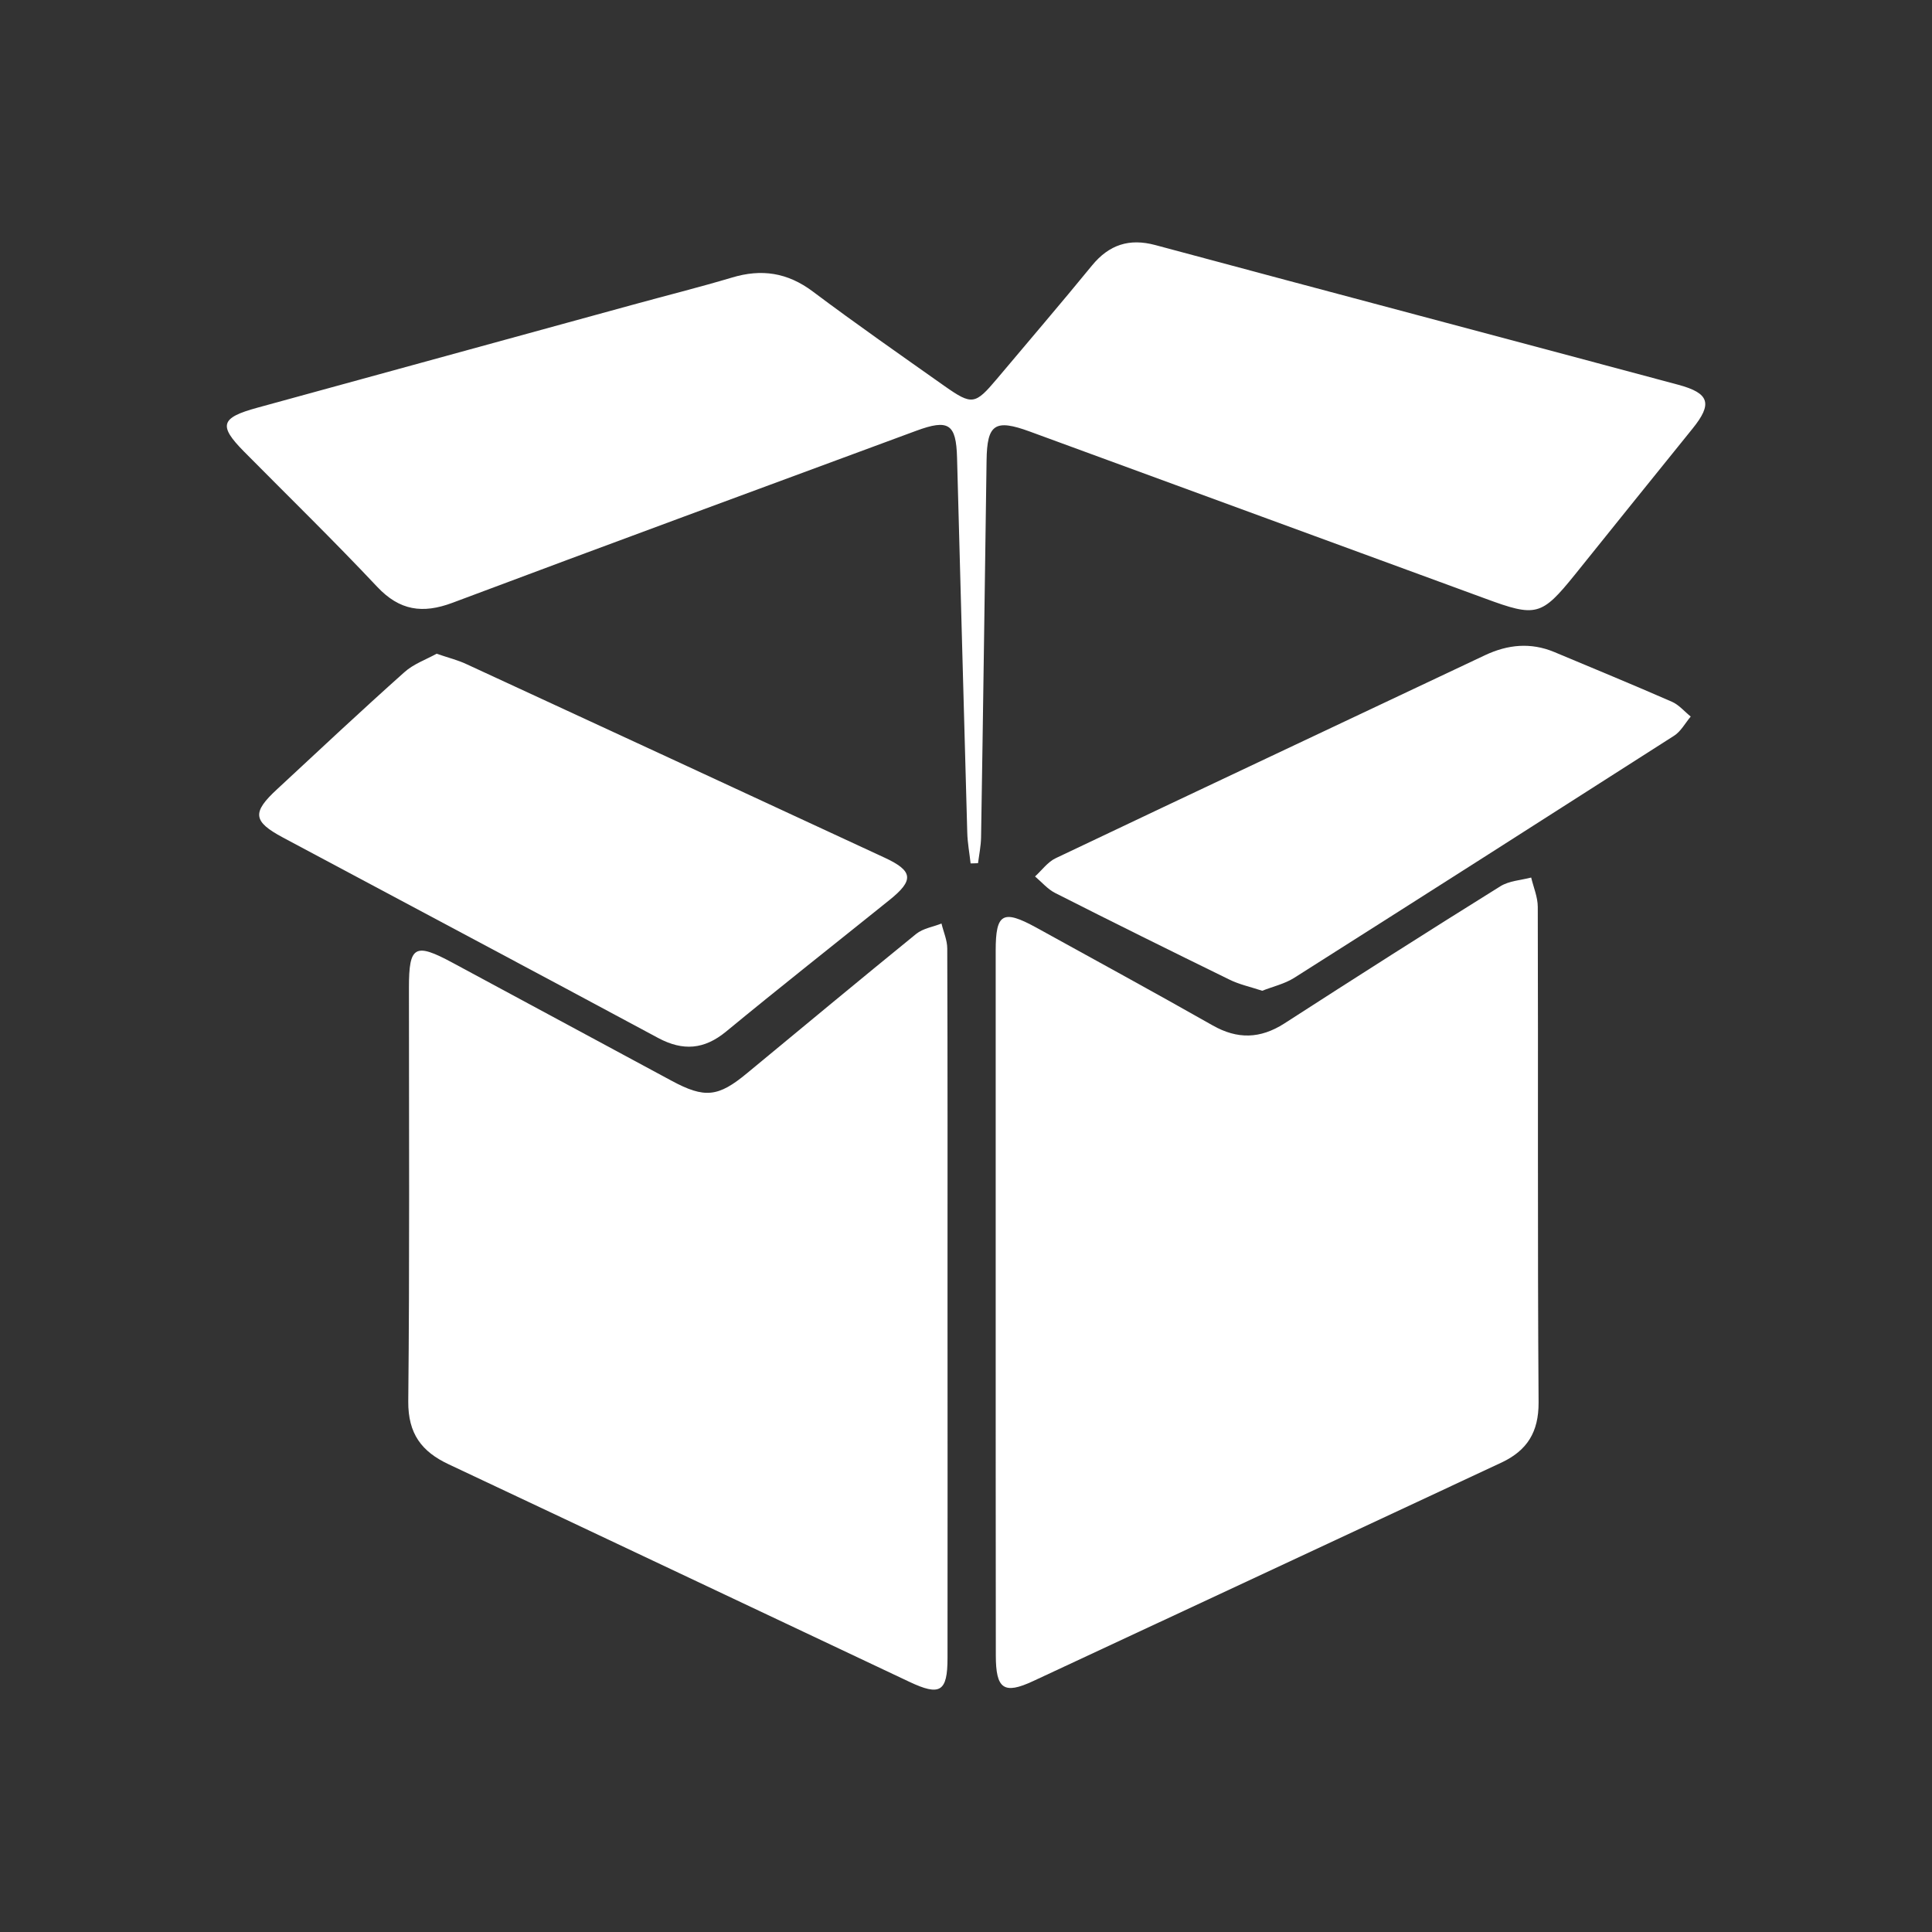 <?xml version="1.0" encoding="utf-8"?>
<!-- Generator: Adobe Illustrator 16.0.0, SVG Export Plug-In . SVG Version: 6.00 Build 0)  -->
<!DOCTYPE svg PUBLIC "-//W3C//DTD SVG 1.1//EN" "http://www.w3.org/Graphics/SVG/1.1/DTD/svg11.dtd">
<svg version="1.1" id="Layer_1" xmlns="http://www.w3.org/2000/svg" xmlns:xlink="http://www.w3.org/1999/xlink" x="0px" y="0px"
	 width="60px" height="60px" viewBox="0 0 60 60" enable-background="new 0 0 60 60" xml:space="preserve">
<rect x="0" y="0" width="60" height="60" fill="#333333" stroke="none"/>
<g>
	<path fill-rule="evenodd" clip-rule="evenodd" fill="#FFFFFF" d="M30.922,40.39V29.523c0-1.157,0.22-1.286,1.257-0.718
		c1.826,1.007,3.662,2.008,5.483,3.041c0.768,0.435,1.473,0.417,2.218-0.057c2.228-1.437,4.461-2.861,6.715-4.265
		c0.271-0.169,0.637-0.188,0.957-0.271c0.072,0.302,0.205,0.609,0.205,0.914c0.016,5.127-0.011,10.256,0.025,15.386
		c0.005,0.925-0.358,1.493-1.149,1.867c-4.848,2.264-9.693,4.527-14.544,6.786c-0.914,0.428-1.163,0.251-1.163-0.797
		C30.922,47.736,30.922,44.06,30.922,40.39"/>
	<path fill-rule="evenodd" clip-rule="evenodd" fill="#FFFFFF" d="M29.426,40.472c0,3.674,0.005,7.347,0,11.02
		c0,1.05-0.23,1.19-1.188,0.737c-4.771-2.251-9.529-4.507-14.298-6.751c-0.848-0.395-1.268-0.955-1.261-1.954
		c0.044-4.284,0.021-8.565,0.021-12.853c0-1.301,0.185-1.403,1.36-0.769c2.262,1.219,4.522,2.438,6.791,3.659
		c1.035,0.559,1.455,0.51,2.347-0.23c1.749-1.446,3.495-2.896,5.255-4.328c0.212-0.171,0.522-0.217,0.786-0.322
		c0.063,0.264,0.179,0.518,0.179,0.776C29.431,33.129,29.426,36.802,29.426,40.472"/>
	<path fill-rule="evenodd" clip-rule="evenodd" fill="#FFFFFF" d="M30.143,26.814c-0.035-0.323-0.097-0.644-0.104-0.966
		c-0.11-3.88-0.21-7.754-0.317-11.635c-0.028-1.049-0.259-1.208-1.275-0.832c-4.799,1.775-9.608,3.542-14.397,5.34
		c-0.925,0.346-1.64,0.243-2.336-0.497c-1.344-1.429-2.753-2.802-4.136-4.2c-0.799-0.809-0.729-1.05,0.41-1.361
		c3.882-1.066,7.762-2.131,11.646-3.194c1.032-0.284,2.066-0.542,3.094-0.848c0.922-0.279,1.727-0.158,2.513,0.431
		c1.344,1.009,2.727,1.972,4.103,2.945c0.845,0.591,0.939,0.573,1.618-0.233c0.984-1.171,1.983-2.335,2.951-3.519
		c0.53-0.646,1.157-0.851,1.964-0.635c5.417,1.457,10.833,2.886,16.247,4.34c0.97,0.262,1.064,0.59,0.439,1.362
		c-1.219,1.509-2.435,3.017-3.648,4.528c-1.043,1.291-1.206,1.334-2.794,0.747c-4.712-1.726-9.424-3.454-14.134-5.183
		c-1.088-0.399-1.333-0.236-1.348,0.896c-0.056,3.9-0.107,7.805-0.171,11.708c-0.005,0.267-0.06,0.532-0.095,0.799
		C30.294,26.812,30.217,26.812,30.143,26.814"/>
	<path fill-rule="evenodd" clip-rule="evenodd" fill="#FFFFFF" d="M13.559,20.302c0.374,0.128,0.668,0.199,0.942,0.33
		c4.323,1.998,8.646,3.995,12.963,6c0.904,0.418,0.928,0.705,0.149,1.327c-1.69,1.359-3.391,2.699-5.066,4.079
		c-0.681,0.559-1.336,0.607-2.102,0.2c-3.883-2.088-7.777-4.154-11.66-6.229c-0.933-0.499-0.966-0.776-0.172-1.506
		c1.307-1.214,2.612-2.438,3.944-3.626C12.842,20.619,13.239,20.481,13.559,20.302"/>
	<path fill-rule="evenodd" clip-rule="evenodd" fill="#FFFFFF" d="M39.199,30.769c-0.363-0.121-0.717-0.195-1.029-0.352
		c-1.811-0.886-3.616-1.779-5.408-2.688c-0.23-0.118-0.415-0.339-0.618-0.51c0.213-0.194,0.393-0.45,0.644-0.568
		c4.44-2.113,8.892-4.203,13.337-6.306c0.704-0.33,1.413-0.399,2.141-0.097c1.225,0.513,2.448,1.017,3.66,1.547
		c0.217,0.095,0.389,0.305,0.581,0.458c-0.169,0.202-0.308,0.464-0.518,0.597c-3.929,2.515-7.864,5.024-11.806,7.524
		C39.891,30.556,39.532,30.638,39.199,30.769"/>
</g>
</svg>

